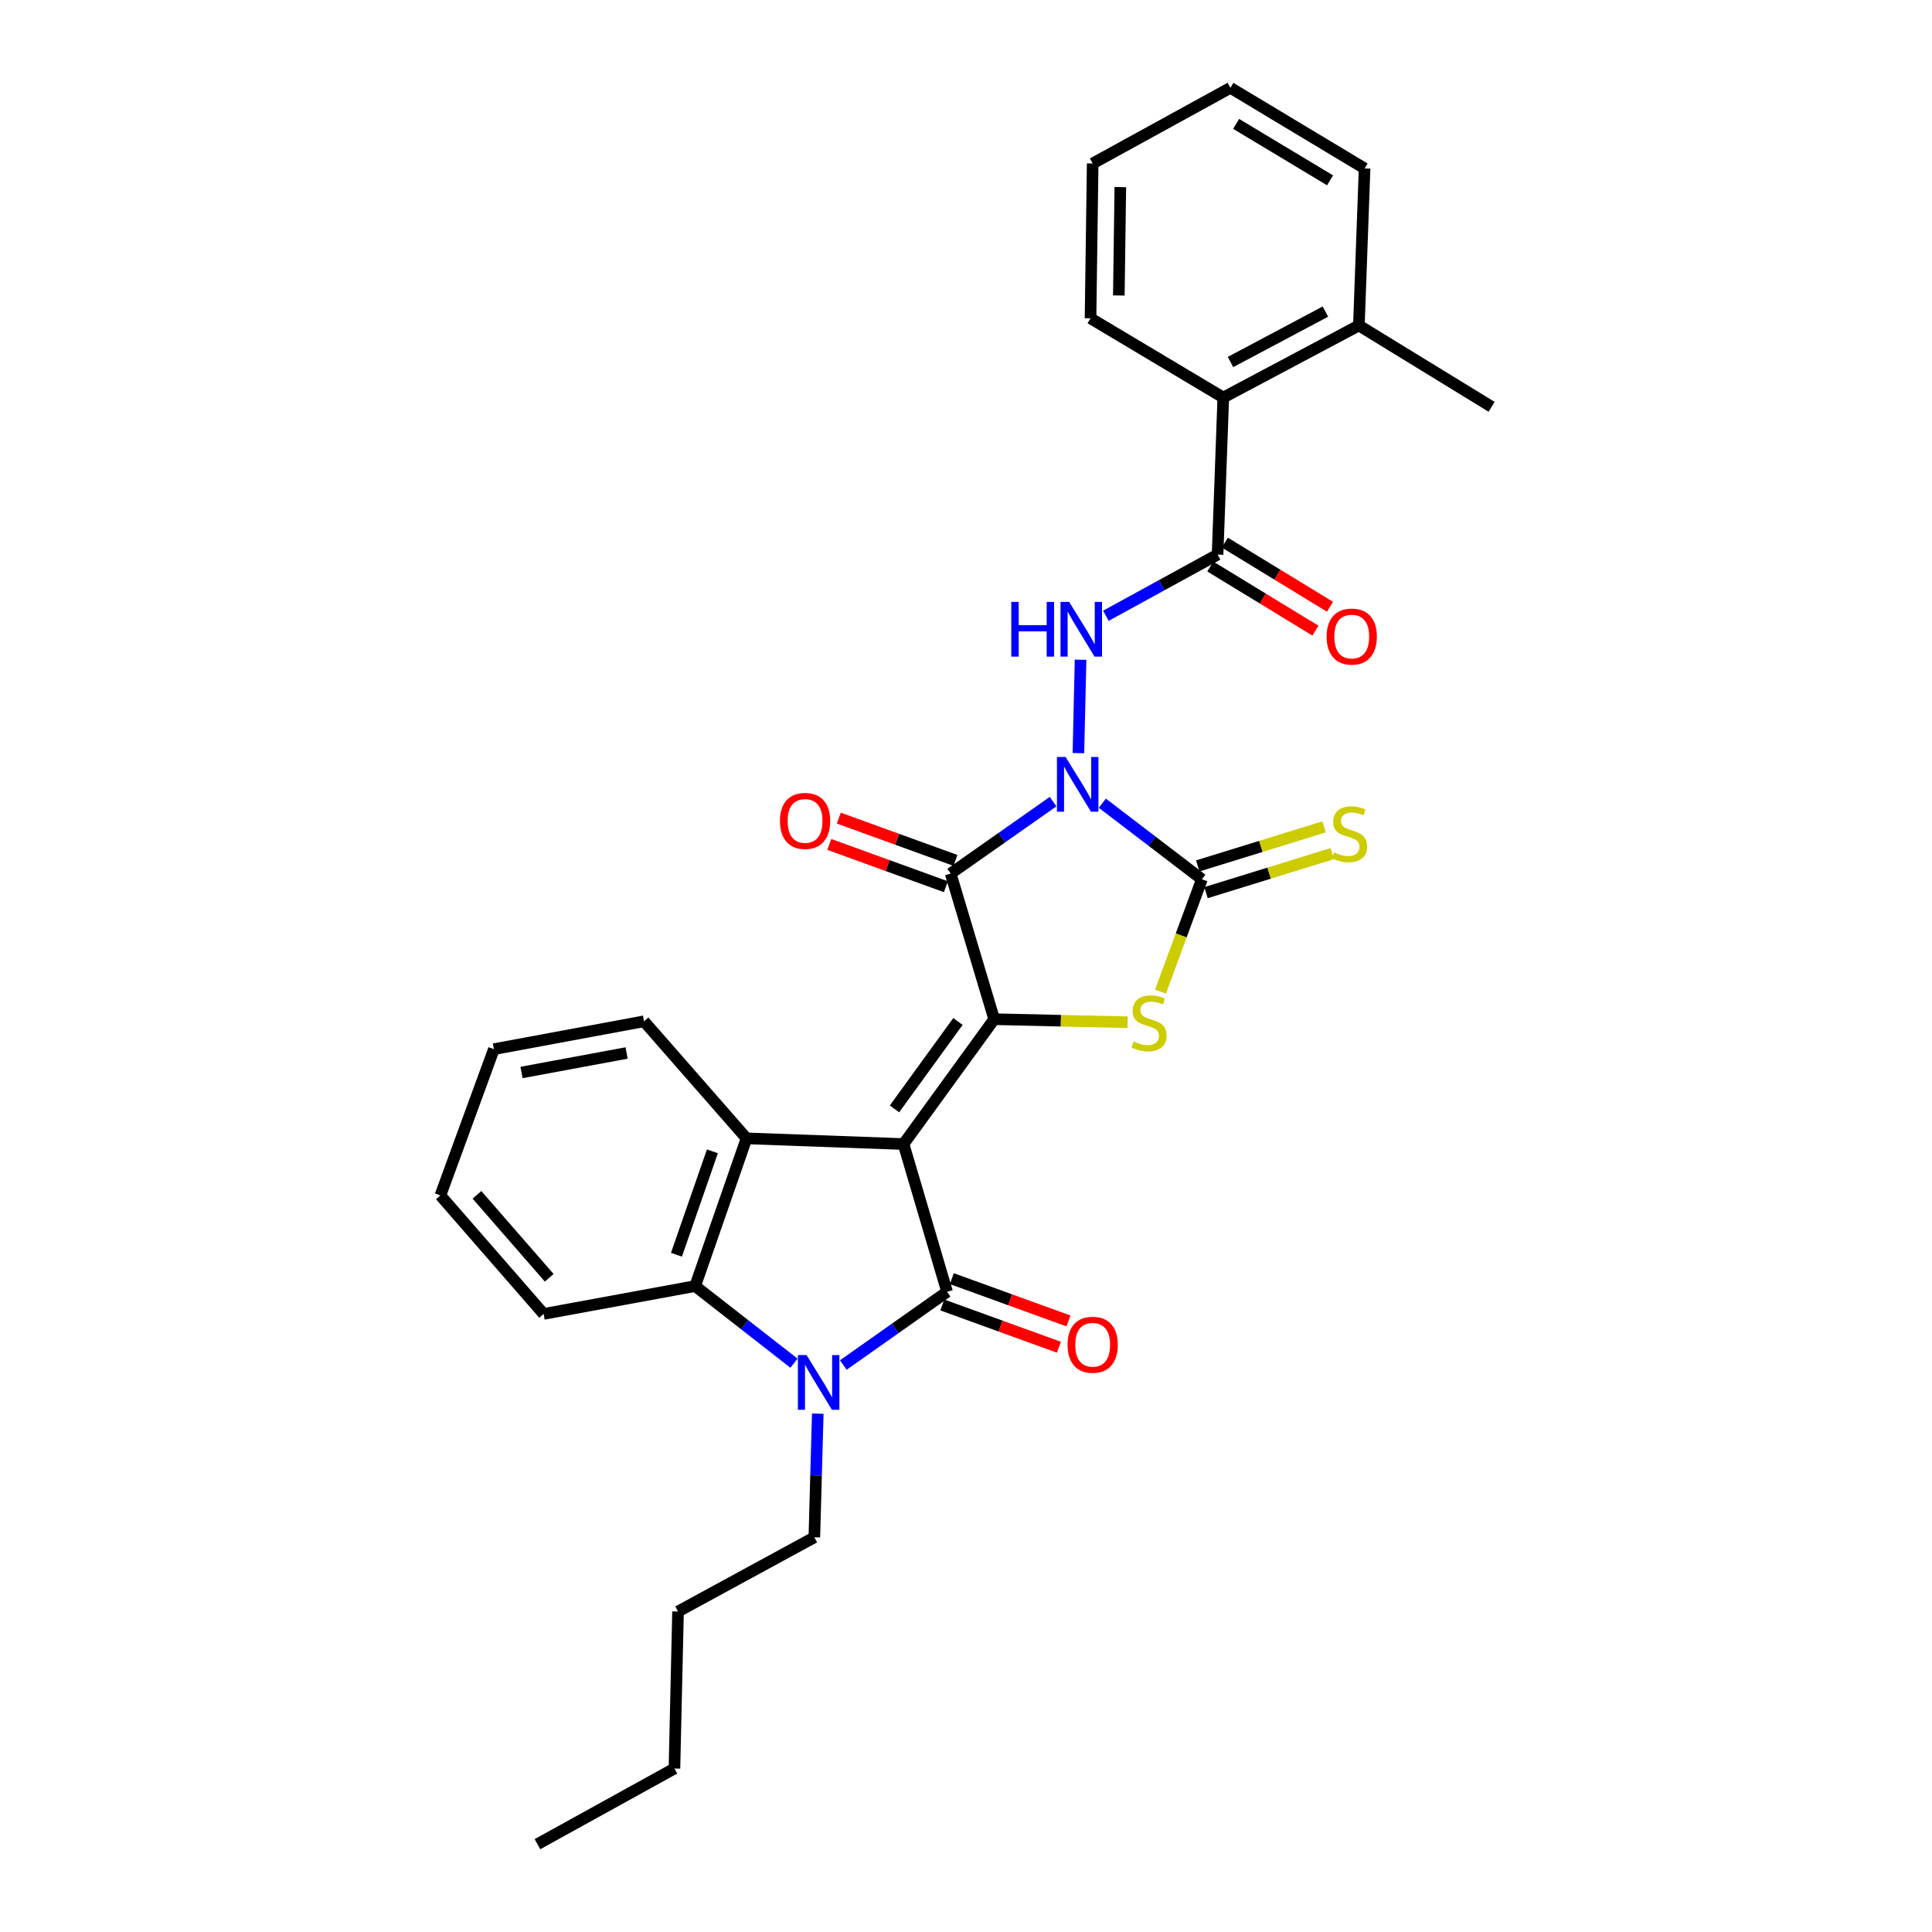 <?xml version='1.0' encoding='iso-8859-1'?>
<svg version='1.1' baseProfile='full'
              xmlns='http://www.w3.org/2000/svg'
                      xmlns:rdkit='http://www.rdkit.org/xml'
                      xmlns:xlink='http://www.w3.org/1999/xlink'
                  xml:space='preserve'
width='1000px' height='1000px' viewBox='0 0 1000 1000'>
<!-- END OF HEADER -->
<rect style='opacity:1.0;fill:#FFFFFF;stroke:none' width='1000' height='1000' x='0' y='0'> </rect>
<path class='bond-1' d='M 467.667,592.156 L 514.586,527.53' style='fill:none;fill-rule:evenodd;stroke:#000000;stroke-width:6px;stroke-linecap:butt;stroke-linejoin:miter;stroke-opacity:1' />
<path class='bond-1' d='M 462.986,573.955 L 495.829,528.716' style='fill:none;fill-rule:evenodd;stroke:#000000;stroke-width:6px;stroke-linecap:butt;stroke-linejoin:miter;stroke-opacity:1' />
<path class='bond-3' d='M 467.667,592.156 L 490.209,668.64' style='fill:none;fill-rule:evenodd;stroke:#000000;stroke-width:6px;stroke-linecap:butt;stroke-linejoin:miter;stroke-opacity:1' />
<path class='bond-7' d='M 467.667,592.156 L 386.404,589.22' style='fill:none;fill-rule:evenodd;stroke:#000000;stroke-width:6px;stroke-linecap:butt;stroke-linejoin:miter;stroke-opacity:1' />
<path class='bond-0' d='M 545.063,414.931 L 518.561,433.544' style='fill:none;fill-rule:evenodd;stroke:#0000FF;stroke-width:6px;stroke-linecap:butt;stroke-linejoin:miter;stroke-opacity:1' />
<path class='bond-0' d='M 518.561,433.544 L 492.06,452.156' style='fill:none;fill-rule:evenodd;stroke:#000000;stroke-width:6px;stroke-linecap:butt;stroke-linejoin:miter;stroke-opacity:1' />
<path class='bond-8' d='M 558.184,389.81 L 559.299,341.475' style='fill:none;fill-rule:evenodd;stroke:#0000FF;stroke-width:6px;stroke-linecap:butt;stroke-linejoin:miter;stroke-opacity:1' />
<path class='bond-31' d='M 570.575,415.734 L 596.333,435.425' style='fill:none;fill-rule:evenodd;stroke:#0000FF;stroke-width:6px;stroke-linecap:butt;stroke-linejoin:miter;stroke-opacity:1' />
<path class='bond-31' d='M 596.333,435.425 L 622.092,455.117' style='fill:none;fill-rule:evenodd;stroke:#000000;stroke-width:6px;stroke-linecap:butt;stroke-linejoin:miter;stroke-opacity:1' />
<path class='bond-2' d='M 514.586,527.53 L 492.06,452.156' style='fill:none;fill-rule:evenodd;stroke:#000000;stroke-width:6px;stroke-linecap:butt;stroke-linejoin:miter;stroke-opacity:1' />
<path class='bond-5' d='M 514.586,527.53 L 549.124,528.32' style='fill:none;fill-rule:evenodd;stroke:#000000;stroke-width:6px;stroke-linecap:butt;stroke-linejoin:miter;stroke-opacity:1' />
<path class='bond-5' d='M 549.124,528.32 L 583.662,529.111' style='fill:none;fill-rule:evenodd;stroke:#CCCC00;stroke-width:6px;stroke-linecap:butt;stroke-linejoin:miter;stroke-opacity:1' />
<path class='bond-14' d='M 494.528,445.349 L 464.351,434.405' style='fill:none;fill-rule:evenodd;stroke:#000000;stroke-width:6px;stroke-linecap:butt;stroke-linejoin:miter;stroke-opacity:1' />
<path class='bond-14' d='M 464.351,434.405 L 434.174,423.462' style='fill:none;fill-rule:evenodd;stroke:#FF0000;stroke-width:6px;stroke-linecap:butt;stroke-linejoin:miter;stroke-opacity:1' />
<path class='bond-14' d='M 489.591,458.963 L 459.414,448.019' style='fill:none;fill-rule:evenodd;stroke:#000000;stroke-width:6px;stroke-linecap:butt;stroke-linejoin:miter;stroke-opacity:1' />
<path class='bond-14' d='M 459.414,448.019 L 429.237,437.075' style='fill:none;fill-rule:evenodd;stroke:#FF0000;stroke-width:6px;stroke-linecap:butt;stroke-linejoin:miter;stroke-opacity:1' />
<path class='bond-6' d='M 490.209,668.64 L 463.354,687.586' style='fill:none;fill-rule:evenodd;stroke:#000000;stroke-width:6px;stroke-linecap:butt;stroke-linejoin:miter;stroke-opacity:1' />
<path class='bond-6' d='M 463.354,687.586 L 436.499,706.531' style='fill:none;fill-rule:evenodd;stroke:#0000FF;stroke-width:6px;stroke-linecap:butt;stroke-linejoin:miter;stroke-opacity:1' />
<path class='bond-13' d='M 487.741,675.447 L 517.918,686.391' style='fill:none;fill-rule:evenodd;stroke:#000000;stroke-width:6px;stroke-linecap:butt;stroke-linejoin:miter;stroke-opacity:1' />
<path class='bond-13' d='M 517.918,686.391 L 548.095,697.335' style='fill:none;fill-rule:evenodd;stroke:#FF0000;stroke-width:6px;stroke-linecap:butt;stroke-linejoin:miter;stroke-opacity:1' />
<path class='bond-13' d='M 492.678,661.834 L 522.855,672.778' style='fill:none;fill-rule:evenodd;stroke:#000000;stroke-width:6px;stroke-linecap:butt;stroke-linejoin:miter;stroke-opacity:1' />
<path class='bond-13' d='M 522.855,672.778 L 553.032,683.721' style='fill:none;fill-rule:evenodd;stroke:#FF0000;stroke-width:6px;stroke-linecap:butt;stroke-linejoin:miter;stroke-opacity:1' />
<path class='bond-4' d='M 622.092,455.117 L 611.384,484.192' style='fill:none;fill-rule:evenodd;stroke:#000000;stroke-width:6px;stroke-linecap:butt;stroke-linejoin:miter;stroke-opacity:1' />
<path class='bond-4' d='M 611.384,484.192 L 600.675,513.266' style='fill:none;fill-rule:evenodd;stroke:#CCCC00;stroke-width:6px;stroke-linecap:butt;stroke-linejoin:miter;stroke-opacity:1' />
<path class='bond-12' d='M 624.23,462.034 L 656.92,451.929' style='fill:none;fill-rule:evenodd;stroke:#000000;stroke-width:6px;stroke-linecap:butt;stroke-linejoin:miter;stroke-opacity:1' />
<path class='bond-12' d='M 656.92,451.929 L 689.61,441.823' style='fill:none;fill-rule:evenodd;stroke:#CCCC00;stroke-width:6px;stroke-linecap:butt;stroke-linejoin:miter;stroke-opacity:1' />
<path class='bond-12' d='M 619.953,448.199 L 652.643,438.094' style='fill:none;fill-rule:evenodd;stroke:#000000;stroke-width:6px;stroke-linecap:butt;stroke-linejoin:miter;stroke-opacity:1' />
<path class='bond-12' d='M 652.643,438.094 L 685.333,427.988' style='fill:none;fill-rule:evenodd;stroke:#CCCC00;stroke-width:6px;stroke-linecap:butt;stroke-linejoin:miter;stroke-opacity:1' />
<path class='bond-17' d='M 423.277,731.708 L 422.391,763.71' style='fill:none;fill-rule:evenodd;stroke:#0000FF;stroke-width:6px;stroke-linecap:butt;stroke-linejoin:miter;stroke-opacity:1' />
<path class='bond-17' d='M 422.391,763.71 L 421.504,795.712' style='fill:none;fill-rule:evenodd;stroke:#000000;stroke-width:6px;stroke-linecap:butt;stroke-linejoin:miter;stroke-opacity:1' />
<path class='bond-30' d='M 410.958,705.581 L 385.387,685.626' style='fill:none;fill-rule:evenodd;stroke:#0000FF;stroke-width:6px;stroke-linecap:butt;stroke-linejoin:miter;stroke-opacity:1' />
<path class='bond-30' d='M 385.387,685.626 L 359.815,665.672' style='fill:none;fill-rule:evenodd;stroke:#000000;stroke-width:6px;stroke-linecap:butt;stroke-linejoin:miter;stroke-opacity:1' />
<path class='bond-9' d='M 386.404,589.22 L 359.815,665.672' style='fill:none;fill-rule:evenodd;stroke:#000000;stroke-width:6px;stroke-linecap:butt;stroke-linejoin:miter;stroke-opacity:1' />
<path class='bond-9' d='M 368.738,595.931 L 350.126,649.447' style='fill:none;fill-rule:evenodd;stroke:#000000;stroke-width:6px;stroke-linecap:butt;stroke-linejoin:miter;stroke-opacity:1' />
<path class='bond-18' d='M 386.404,589.22 L 333.339,528.624' style='fill:none;fill-rule:evenodd;stroke:#000000;stroke-width:6px;stroke-linecap:butt;stroke-linejoin:miter;stroke-opacity:1' />
<path class='bond-10' d='M 572.413,318.724 L 601.315,302.886' style='fill:none;fill-rule:evenodd;stroke:#0000FF;stroke-width:6px;stroke-linecap:butt;stroke-linejoin:miter;stroke-opacity:1' />
<path class='bond-10' d='M 601.315,302.886 L 630.217,287.047' style='fill:none;fill-rule:evenodd;stroke:#000000;stroke-width:6px;stroke-linecap:butt;stroke-linejoin:miter;stroke-opacity:1' />
<path class='bond-19' d='M 359.815,665.672 L 281.376,680.088' style='fill:none;fill-rule:evenodd;stroke:#000000;stroke-width:6px;stroke-linecap:butt;stroke-linejoin:miter;stroke-opacity:1' />
<path class='bond-11' d='M 630.217,287.047 L 633.17,205.768' style='fill:none;fill-rule:evenodd;stroke:#000000;stroke-width:6px;stroke-linecap:butt;stroke-linejoin:miter;stroke-opacity:1' />
<path class='bond-15' d='M 626.447,293.229 L 653.653,309.823' style='fill:none;fill-rule:evenodd;stroke:#000000;stroke-width:6px;stroke-linecap:butt;stroke-linejoin:miter;stroke-opacity:1' />
<path class='bond-15' d='M 653.653,309.823 L 680.858,326.417' style='fill:none;fill-rule:evenodd;stroke:#FF0000;stroke-width:6px;stroke-linecap:butt;stroke-linejoin:miter;stroke-opacity:1' />
<path class='bond-15' d='M 633.988,280.866 L 661.193,297.46' style='fill:none;fill-rule:evenodd;stroke:#000000;stroke-width:6px;stroke-linecap:butt;stroke-linejoin:miter;stroke-opacity:1' />
<path class='bond-15' d='M 661.193,297.46 L 688.399,314.054' style='fill:none;fill-rule:evenodd;stroke:#FF0000;stroke-width:6px;stroke-linecap:butt;stroke-linejoin:miter;stroke-opacity:1' />
<path class='bond-16' d='M 633.17,205.768 L 703.355,168.463' style='fill:none;fill-rule:evenodd;stroke:#000000;stroke-width:6px;stroke-linecap:butt;stroke-linejoin:miter;stroke-opacity:1' />
<path class='bond-16' d='M 636.901,187.386 L 686.03,161.272' style='fill:none;fill-rule:evenodd;stroke:#000000;stroke-width:6px;stroke-linecap:butt;stroke-linejoin:miter;stroke-opacity:1' />
<path class='bond-20' d='M 633.17,205.768 L 564.457,164.755' style='fill:none;fill-rule:evenodd;stroke:#000000;stroke-width:6px;stroke-linecap:butt;stroke-linejoin:miter;stroke-opacity:1' />
<path class='bond-21' d='M 703.355,168.463 L 772.06,210.571' style='fill:none;fill-rule:evenodd;stroke:#000000;stroke-width:6px;stroke-linecap:butt;stroke-linejoin:miter;stroke-opacity:1' />
<path class='bond-22' d='M 703.355,168.463 L 706.307,87.184' style='fill:none;fill-rule:evenodd;stroke:#000000;stroke-width:6px;stroke-linecap:butt;stroke-linejoin:miter;stroke-opacity:1' />
<path class='bond-23' d='M 421.504,795.712 L 350.949,834.119' style='fill:none;fill-rule:evenodd;stroke:#000000;stroke-width:6px;stroke-linecap:butt;stroke-linejoin:miter;stroke-opacity:1' />
<path class='bond-25' d='M 333.339,528.624 L 255.64,543.041' style='fill:none;fill-rule:evenodd;stroke:#000000;stroke-width:6px;stroke-linecap:butt;stroke-linejoin:miter;stroke-opacity:1' />
<path class='bond-25' d='M 324.326,545.025 L 269.936,555.117' style='fill:none;fill-rule:evenodd;stroke:#000000;stroke-width:6px;stroke-linecap:butt;stroke-linejoin:miter;stroke-opacity:1' />
<path class='bond-32' d='M 281.376,680.088 L 227.94,618.761' style='fill:none;fill-rule:evenodd;stroke:#000000;stroke-width:6px;stroke-linecap:butt;stroke-linejoin:miter;stroke-opacity:1' />
<path class='bond-32' d='M 284.278,661.376 L 246.874,618.447' style='fill:none;fill-rule:evenodd;stroke:#000000;stroke-width:6px;stroke-linecap:butt;stroke-linejoin:miter;stroke-opacity:1' />
<path class='bond-27' d='M 564.457,164.755 L 565.567,84.618' style='fill:none;fill-rule:evenodd;stroke:#000000;stroke-width:6px;stroke-linecap:butt;stroke-linejoin:miter;stroke-opacity:1' />
<path class='bond-27' d='M 579.103,152.935 L 579.88,96.839' style='fill:none;fill-rule:evenodd;stroke:#000000;stroke-width:6px;stroke-linecap:butt;stroke-linejoin:miter;stroke-opacity:1' />
<path class='bond-33' d='M 706.307,87.184 L 636.862,45.455' style='fill:none;fill-rule:evenodd;stroke:#000000;stroke-width:6px;stroke-linecap:butt;stroke-linejoin:miter;stroke-opacity:1' />
<path class='bond-33' d='M 688.432,93.337 L 639.82,64.126' style='fill:none;fill-rule:evenodd;stroke:#000000;stroke-width:6px;stroke-linecap:butt;stroke-linejoin:miter;stroke-opacity:1' />
<path class='bond-24' d='M 350.949,834.119 L 349.091,915.382' style='fill:none;fill-rule:evenodd;stroke:#000000;stroke-width:6px;stroke-linecap:butt;stroke-linejoin:miter;stroke-opacity:1' />
<path class='bond-28' d='M 349.091,915.382 L 278.182,954.545' style='fill:none;fill-rule:evenodd;stroke:#000000;stroke-width:6px;stroke-linecap:butt;stroke-linejoin:miter;stroke-opacity:1' />
<path class='bond-26' d='M 255.64,543.041 L 227.94,618.761' style='fill:none;fill-rule:evenodd;stroke:#000000;stroke-width:6px;stroke-linecap:butt;stroke-linejoin:miter;stroke-opacity:1' />
<path class='bond-29' d='M 565.567,84.618 L 636.862,45.455' style='fill:none;fill-rule:evenodd;stroke:#000000;stroke-width:6px;stroke-linecap:butt;stroke-linejoin:miter;stroke-opacity:1' />
<path  class='atom-1' d='M 551.552 391.817
L 560.832 406.817
Q 561.752 408.297, 563.232 410.977
Q 564.712 413.657, 564.792 413.817
L 564.792 391.817
L 568.552 391.817
L 568.552 420.137
L 564.672 420.137
L 554.712 403.737
Q 553.552 401.817, 552.312 399.617
Q 551.112 397.417, 550.752 396.737
L 550.752 420.137
L 547.072 420.137
L 547.072 391.817
L 551.552 391.817
' fill='#0000FF'/>
<path  class='atom-6' d='M 586.747 539.084
Q 587.067 539.204, 588.387 539.764
Q 589.707 540.324, 591.147 540.684
Q 592.627 541.004, 594.067 541.004
Q 596.747 541.004, 598.307 539.724
Q 599.867 538.404, 599.867 536.124
Q 599.867 534.564, 599.067 533.604
Q 598.307 532.644, 597.107 532.124
Q 595.907 531.604, 593.907 531.004
Q 591.387 530.244, 589.867 529.524
Q 588.387 528.804, 587.307 527.284
Q 586.267 525.764, 586.267 523.204
Q 586.267 519.644, 588.667 517.444
Q 591.107 515.244, 595.907 515.244
Q 599.187 515.244, 602.907 516.804
L 601.987 519.884
Q 598.587 518.484, 596.027 518.484
Q 593.267 518.484, 591.747 519.644
Q 590.227 520.764, 590.267 522.724
Q 590.267 524.244, 591.027 525.164
Q 591.827 526.084, 592.947 526.604
Q 594.107 527.124, 596.027 527.724
Q 598.587 528.524, 600.107 529.324
Q 601.627 530.124, 602.707 531.764
Q 603.827 533.364, 603.827 536.124
Q 603.827 540.044, 601.187 542.164
Q 598.587 544.244, 594.227 544.244
Q 591.707 544.244, 589.787 543.684
Q 587.907 543.164, 585.667 542.244
L 586.747 539.084
' fill='#CCCC00'/>
<path  class='atom-7' d='M 417.465 701.383
L 426.745 716.383
Q 427.665 717.863, 429.145 720.543
Q 430.625 723.223, 430.705 723.383
L 430.705 701.383
L 434.465 701.383
L 434.465 729.703
L 430.585 729.703
L 420.625 713.303
Q 419.465 711.383, 418.225 709.183
Q 417.025 706.983, 416.665 706.303
L 416.665 729.703
L 412.985 729.703
L 412.985 701.383
L 417.465 701.383
' fill='#0000FF'/>
<path  class='atom-9' d='M 523.442 311.552
L 527.282 311.552
L 527.282 323.592
L 541.762 323.592
L 541.762 311.552
L 545.602 311.552
L 545.602 339.872
L 541.762 339.872
L 541.762 326.792
L 527.282 326.792
L 527.282 339.872
L 523.442 339.872
L 523.442 311.552
' fill='#0000FF'/>
<path  class='atom-9' d='M 553.402 311.552
L 562.682 326.552
Q 563.602 328.032, 565.082 330.712
Q 566.562 333.392, 566.642 333.552
L 566.642 311.552
L 570.402 311.552
L 570.402 339.872
L 566.522 339.872
L 556.562 323.472
Q 555.402 321.552, 554.162 319.352
Q 552.962 317.152, 552.602 316.472
L 552.602 339.872
L 548.922 339.872
L 548.922 311.552
L 553.402 311.552
' fill='#0000FF'/>
<path  class='atom-13' d='M 690.552 441.2
Q 690.872 441.32, 692.192 441.88
Q 693.512 442.44, 694.952 442.8
Q 696.432 443.12, 697.872 443.12
Q 700.552 443.12, 702.112 441.84
Q 703.672 440.52, 703.672 438.24
Q 703.672 436.68, 702.872 435.72
Q 702.112 434.76, 700.912 434.24
Q 699.712 433.72, 697.712 433.12
Q 695.192 432.36, 693.672 431.64
Q 692.192 430.92, 691.112 429.4
Q 690.072 427.88, 690.072 425.32
Q 690.072 421.76, 692.472 419.56
Q 694.912 417.36, 699.712 417.36
Q 702.992 417.36, 706.712 418.92
L 705.792 422
Q 702.392 420.6, 699.832 420.6
Q 697.072 420.6, 695.552 421.76
Q 694.032 422.88, 694.072 424.84
Q 694.072 426.36, 694.832 427.28
Q 695.632 428.2, 696.752 428.72
Q 697.912 429.24, 699.832 429.84
Q 702.392 430.64, 703.912 431.44
Q 705.432 432.24, 706.512 433.88
Q 707.632 435.48, 707.632 438.24
Q 707.632 442.16, 704.992 444.28
Q 702.392 446.36, 698.032 446.36
Q 695.512 446.36, 693.592 445.8
Q 691.712 445.28, 689.472 444.36
L 690.552 441.2
' fill='#CCCC00'/>
<path  class='atom-14' d='M 552.567 696.049
Q 552.567 689.249, 555.927 685.449
Q 559.287 681.649, 565.567 681.649
Q 571.847 681.649, 575.207 685.449
Q 578.567 689.249, 578.567 696.049
Q 578.567 702.929, 575.167 706.849
Q 571.767 710.729, 565.567 710.729
Q 559.327 710.729, 555.927 706.849
Q 552.567 702.969, 552.567 696.049
M 565.567 707.529
Q 569.887 707.529, 572.207 704.649
Q 574.567 701.729, 574.567 696.049
Q 574.567 690.489, 572.207 687.689
Q 569.887 684.849, 565.567 684.849
Q 561.247 684.849, 558.887 687.649
Q 556.567 690.449, 556.567 696.049
Q 556.567 701.769, 558.887 704.649
Q 561.247 707.529, 565.567 707.529
' fill='#FF0000'/>
<path  class='atom-15' d='M 403.702 424.907
Q 403.702 418.107, 407.062 414.307
Q 410.422 410.507, 416.702 410.507
Q 422.982 410.507, 426.342 414.307
Q 429.702 418.107, 429.702 424.907
Q 429.702 431.787, 426.302 435.707
Q 422.902 439.587, 416.702 439.587
Q 410.462 439.587, 407.062 435.707
Q 403.702 431.827, 403.702 424.907
M 416.702 436.387
Q 421.022 436.387, 423.342 433.507
Q 425.702 430.587, 425.702 424.907
Q 425.702 419.347, 423.342 416.547
Q 421.022 413.707, 416.702 413.707
Q 412.382 413.707, 410.022 416.507
Q 407.702 419.307, 407.702 424.907
Q 407.702 430.627, 410.022 433.507
Q 412.382 436.387, 416.702 436.387
' fill='#FF0000'/>
<path  class='atom-16' d='M 686.662 329.485
Q 686.662 322.685, 690.022 318.885
Q 693.382 315.085, 699.662 315.085
Q 705.942 315.085, 709.302 318.885
Q 712.662 322.685, 712.662 329.485
Q 712.662 336.365, 709.262 340.285
Q 705.862 344.165, 699.662 344.165
Q 693.422 344.165, 690.022 340.285
Q 686.662 336.405, 686.662 329.485
M 699.662 340.965
Q 703.982 340.965, 706.302 338.085
Q 708.662 335.165, 708.662 329.485
Q 708.662 323.925, 706.302 321.125
Q 703.982 318.285, 699.662 318.285
Q 695.342 318.285, 692.982 321.085
Q 690.662 323.885, 690.662 329.485
Q 690.662 335.205, 692.982 338.085
Q 695.342 340.965, 699.662 340.965
' fill='#FF0000'/>
</svg>
